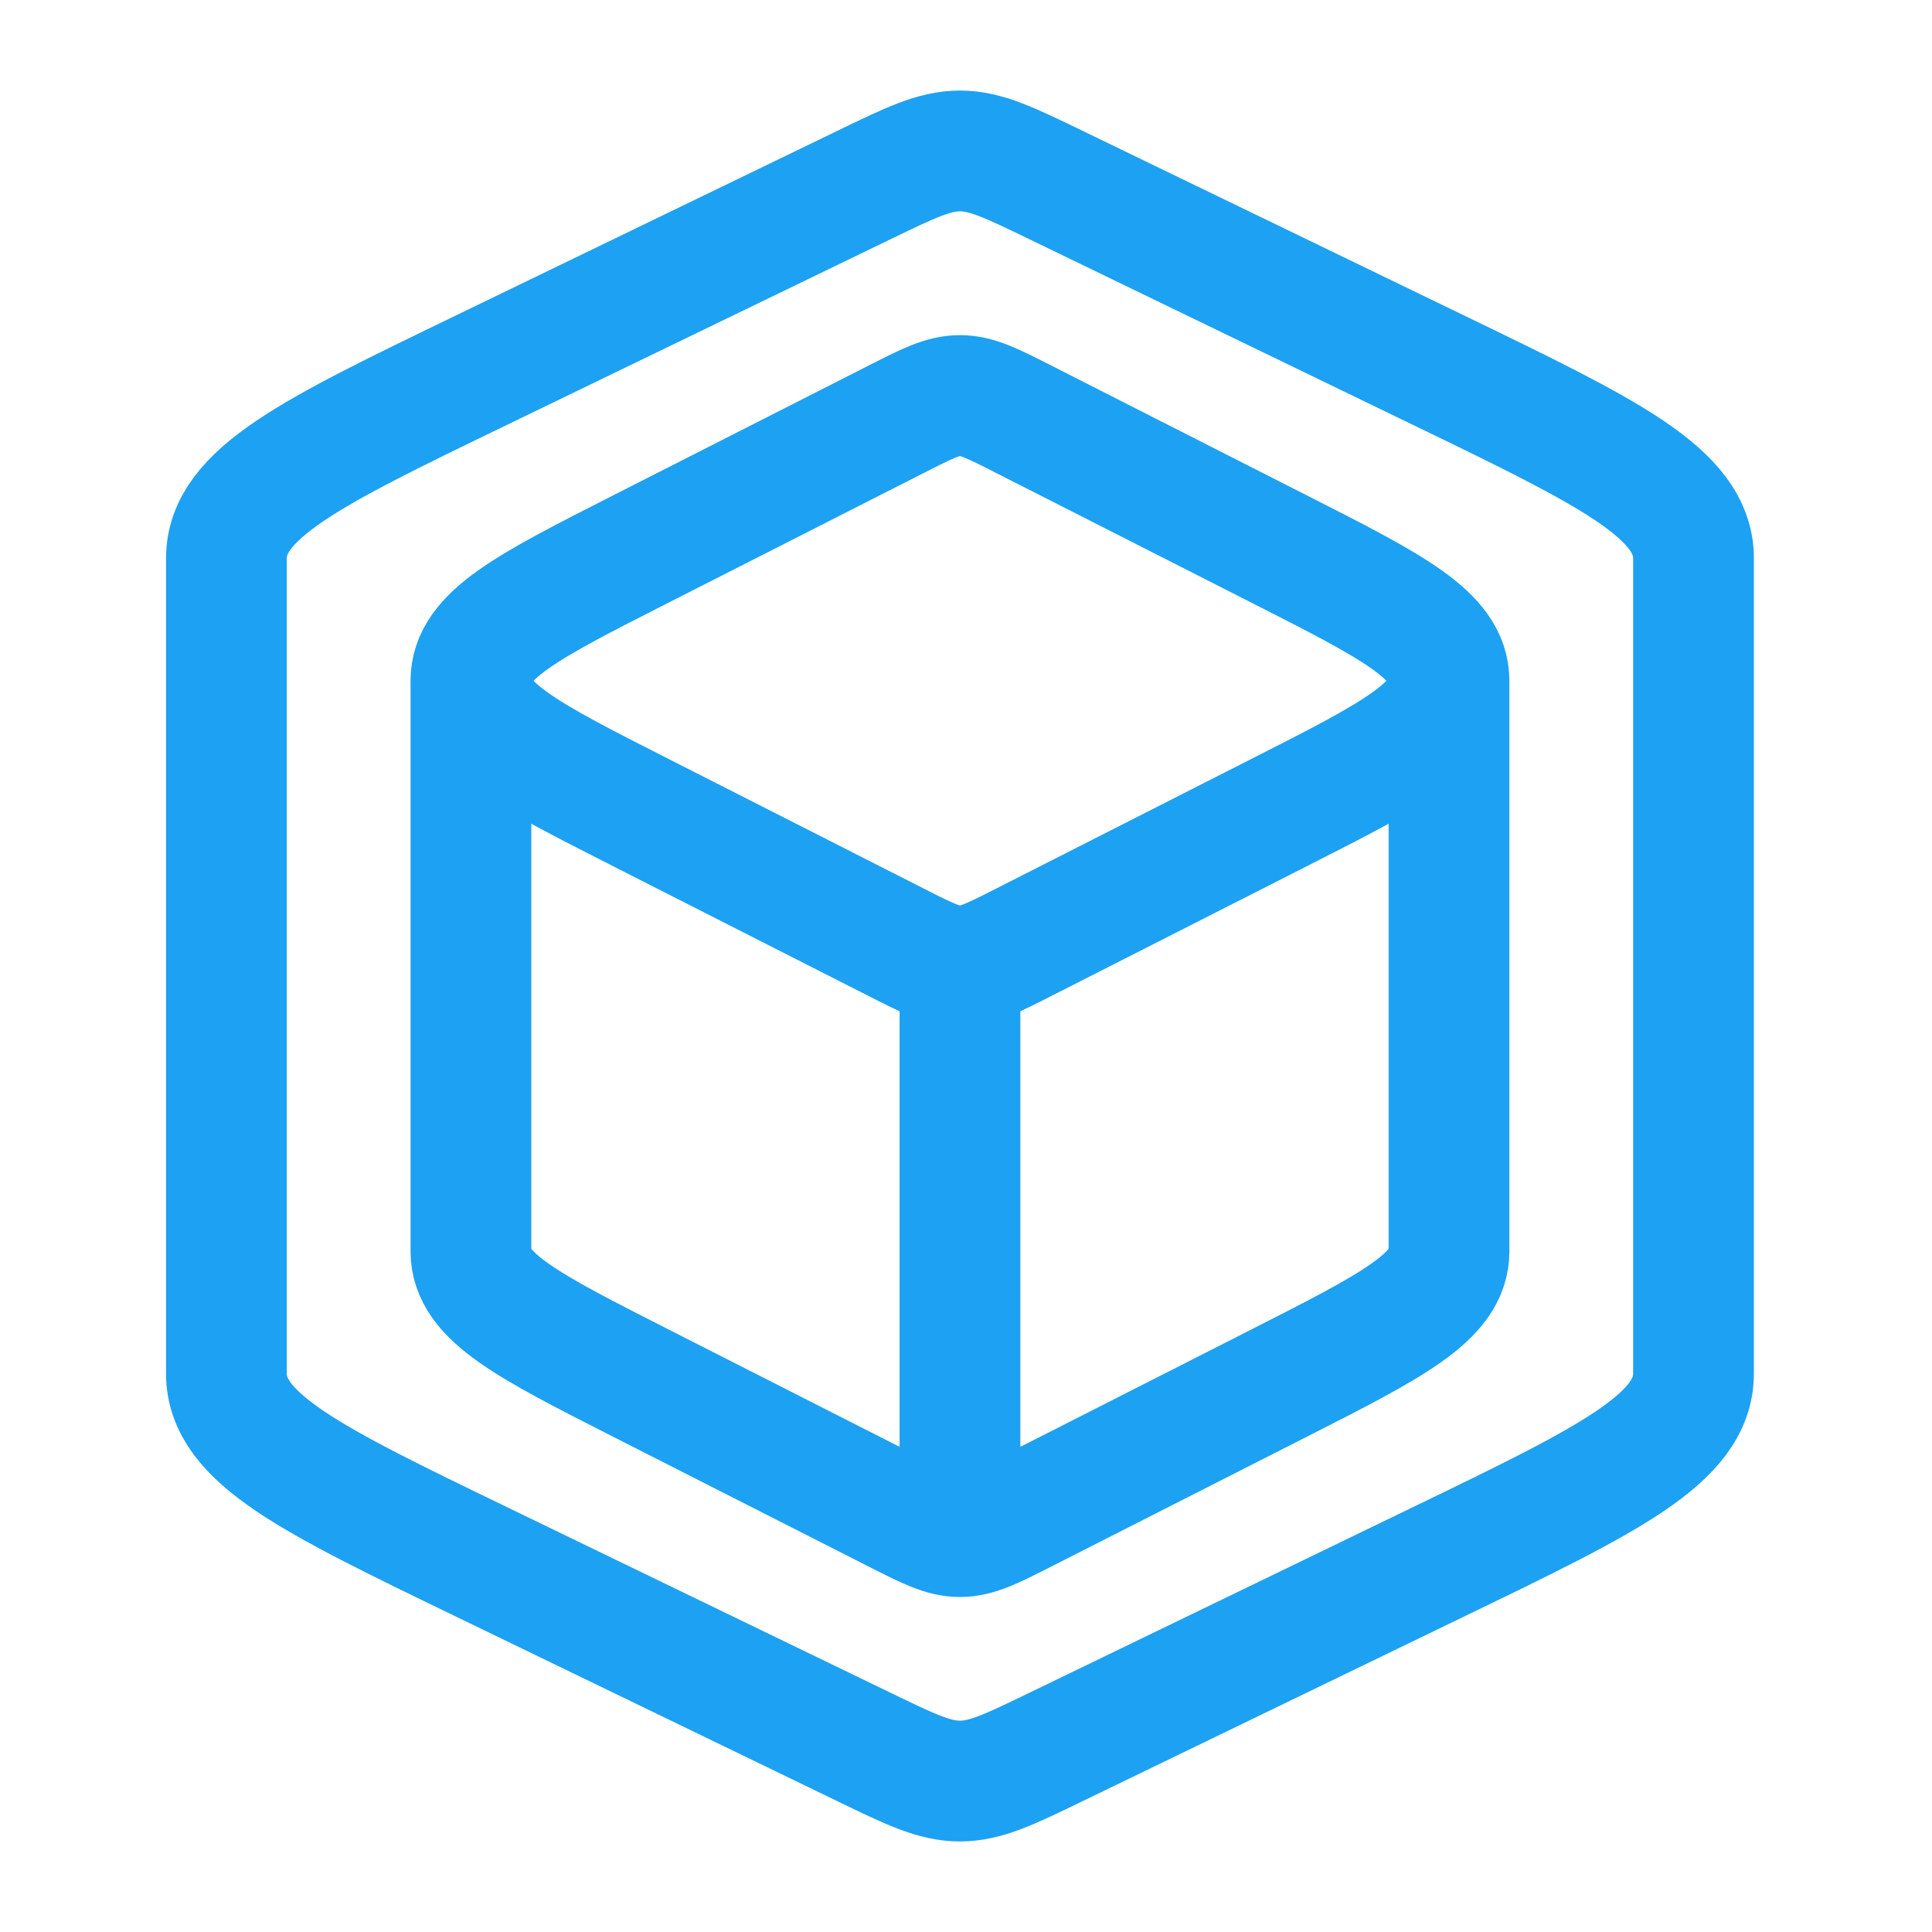 <svg xmlns="http://www.w3.org/2000/svg" width="64" height="64" viewBox="0 0 64 64" fill="none"><path d="M31.8 50.902C32.367 50.902 32.891 50.634 33.941 50.1L42.392 45.807C46.132 43.906 48 42.956 48 41.452V22.552M31.8 50.902C31.233 50.902 30.709 50.634 29.659 50.1L21.208 45.807C17.468 43.906 15.6 42.956 15.6 41.452V22.552M31.8 50.902V32.002M48 22.552C48 21.048 46.132 20.095 42.392 18.197L33.941 13.903C32.891 13.369 32.367 13.102 31.8 13.102C31.233 13.102 30.709 13.369 29.659 13.903L21.208 18.197C17.468 20.097 15.6 21.048 15.6 22.552M48 22.552C48 24.055 46.132 25.009 42.392 26.907L33.941 31.2C32.891 31.734 32.364 32.002 31.8 32.002M15.6 22.552C15.6 24.055 17.468 25.009 21.208 26.907L29.659 31.2C30.709 31.734 31.236 32.002 31.8 32.002" stroke="#1DA1F2" stroke-width="4" stroke-linecap="round" stroke-linejoin="round"></path><path d="M35.013 57.855L47.687 51.721C53.295 49.01 56.1 47.649 56.1 45.5V18.5C56.1 16.351 53.295 14.993 47.687 12.279L35.013 6.145C33.436 5.381 32.648 5 31.8 5C30.952 5 30.164 5.381 28.587 6.145L15.913 12.279C10.305 14.99 7.5 16.351 7.5 18.5V45.5C7.5 47.649 10.305 49.007 15.913 51.721L28.587 57.855C30.164 58.619 30.952 59 31.8 59C32.648 59 33.436 58.619 35.013 57.855Z" stroke="#1DA1F2" stroke-width="4" stroke-linecap="round" stroke-linejoin="round"></path></svg>